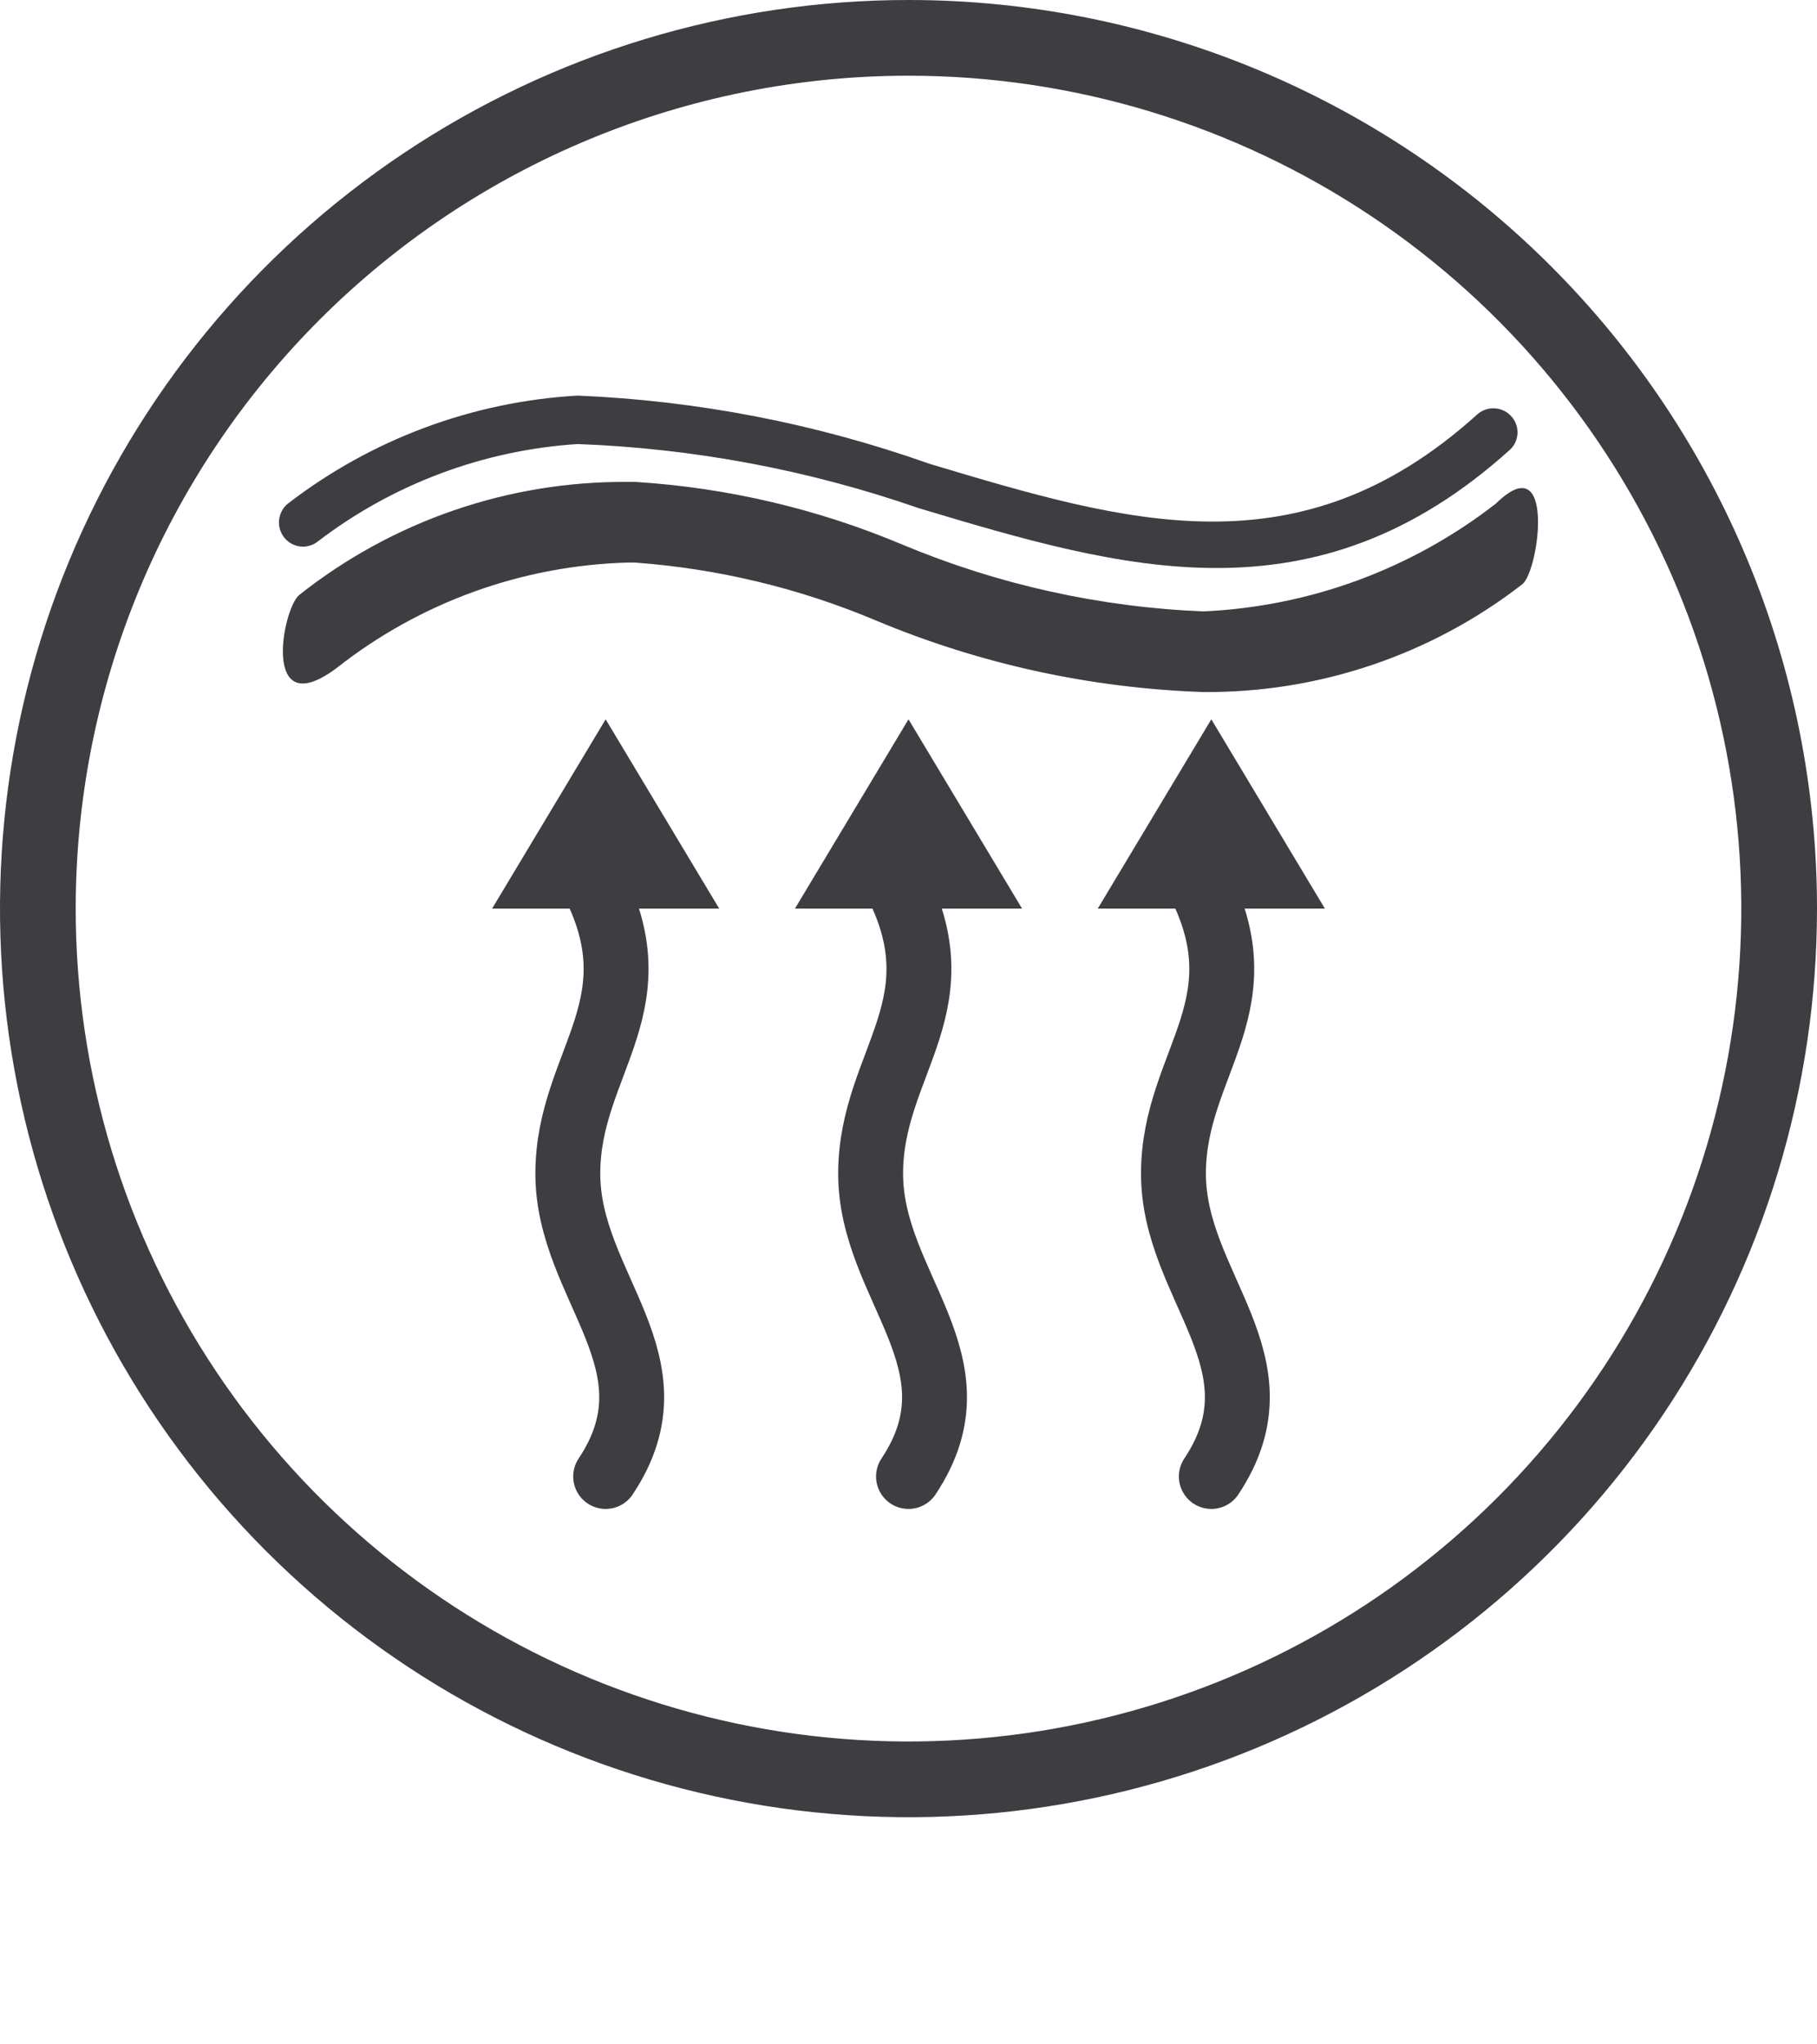 <svg width="56" height="63" viewBox="0 0 56 63" fill="none" xmlns="http://www.w3.org/2000/svg">
<g clip-path="url(#clip0_31_1679)">
<path d="M28 2.333C33.076 2.333 38.039 3.839 42.26 6.659C46.48 9.479 49.77 13.488 51.713 18.178C53.656 22.868 54.164 28.029 53.173 33.007C52.183 37.986 49.739 42.559 46.149 46.149C42.559 49.739 37.986 52.183 33.007 53.173C28.029 54.164 22.868 53.656 18.178 51.713C13.488 49.77 9.479 46.48 6.659 42.26C3.839 38.039 2.333 33.076 2.333 28C2.333 21.193 5.038 14.664 9.851 9.851C14.664 5.037 21.193 2.333 28 2.333ZM28 0C22.462 0 17.049 1.642 12.444 4.719C7.839 7.796 4.251 12.168 2.131 17.285C0.012 22.401 -0.542 28.031 0.538 33.462C1.618 38.894 4.285 43.883 8.201 47.799C12.117 51.715 17.106 54.382 22.538 55.462C27.969 56.542 33.599 55.988 38.715 53.869C43.831 51.749 48.205 48.16 51.281 43.556C54.358 38.951 56 33.538 56 28C56 20.574 53.05 13.452 47.799 8.201C42.548 2.95 35.426 0 28 0V0Z" fill="#3D3D42"/>
<path d="M19.343 14.851L19.587 14.851C22.422 15.03 25.207 15.684 27.824 16.788C30.765 18.017 33.902 18.712 37.087 18.841C40.366 18.695 43.517 17.533 46.106 15.516C47.938 13.72 47.447 17.558 46.922 18.001C44.111 20.183 40.646 21.354 37.087 21.326C33.618 21.209 30.198 20.462 26.996 19.121C24.633 18.125 22.122 17.522 19.564 17.336L19.354 17.336C16.093 17.424 12.946 18.562 10.383 20.58C8.049 22.33 8.691 18.795 9.216 18.34C12.095 16.056 15.668 14.825 19.343 14.851Z" fill="#3D3D42"/>
<path d="M17.803 12.191C21.5 12.346 25.153 13.054 28.641 14.291C34.754 16.123 40.039 17.709 45.499 12.798C45.639 12.66 45.828 12.582 46.024 12.582C46.221 12.582 46.41 12.66 46.549 12.798C46.619 12.866 46.675 12.948 46.713 13.038C46.75 13.128 46.77 13.225 46.77 13.323C46.77 13.421 46.75 13.517 46.713 13.608C46.675 13.698 46.619 13.779 46.549 13.848C40.506 19.308 34.579 17.535 28.303 15.656C24.92 14.481 21.381 13.817 17.803 13.684C14.897 13.871 12.112 14.915 9.799 16.683C9.724 16.744 9.637 16.789 9.543 16.816C9.45 16.844 9.352 16.852 9.256 16.841C9.159 16.83 9.066 16.8 8.981 16.753C8.896 16.706 8.821 16.642 8.761 16.566C8.7 16.49 8.654 16.402 8.627 16.307C8.599 16.213 8.591 16.114 8.602 16.017C8.613 15.919 8.643 15.825 8.69 15.739C8.737 15.653 8.801 15.577 8.878 15.516C11.45 13.535 14.561 12.376 17.803 12.191Z" fill="#3D3D42"/>
<path d="M18.083 26.833C20.416 30.917 17.5 32.667 17.5 36.167C17.5 39.667 21 42 18.666 45.5" stroke="#3D3D42" stroke-width="2" stroke-linecap="round"/>
<path d="M22.166 28H15.166L18.666 22.167L22.166 28Z" fill="#3D3D42"/>
<path d="M27.416 26.833C29.75 30.917 26.833 32.667 26.833 36.167C26.833 39.667 30.333 42 28 45.5" stroke="#3D3D42" stroke-width="2" stroke-linecap="round"/>
<path d="M31.5 28H24.5L28 22.167L31.5 28Z" fill="#3D3D42"/>
<path d="M36.75 26.833C39.083 30.917 36.166 32.667 36.166 36.167C36.166 39.667 39.666 42 37.333 45.5" stroke="#3D3D42" stroke-width="2" stroke-linecap="round"/>
<path d="M40.833 28H33.833L37.333 22.167L40.833 28Z" fill="#3D3D42"/>
</g>
<defs>
<clipPath id="clip0_31_1679">
<rect width="56" height="63" fill="white"/>
</clipPath>
</defs>
</svg>
